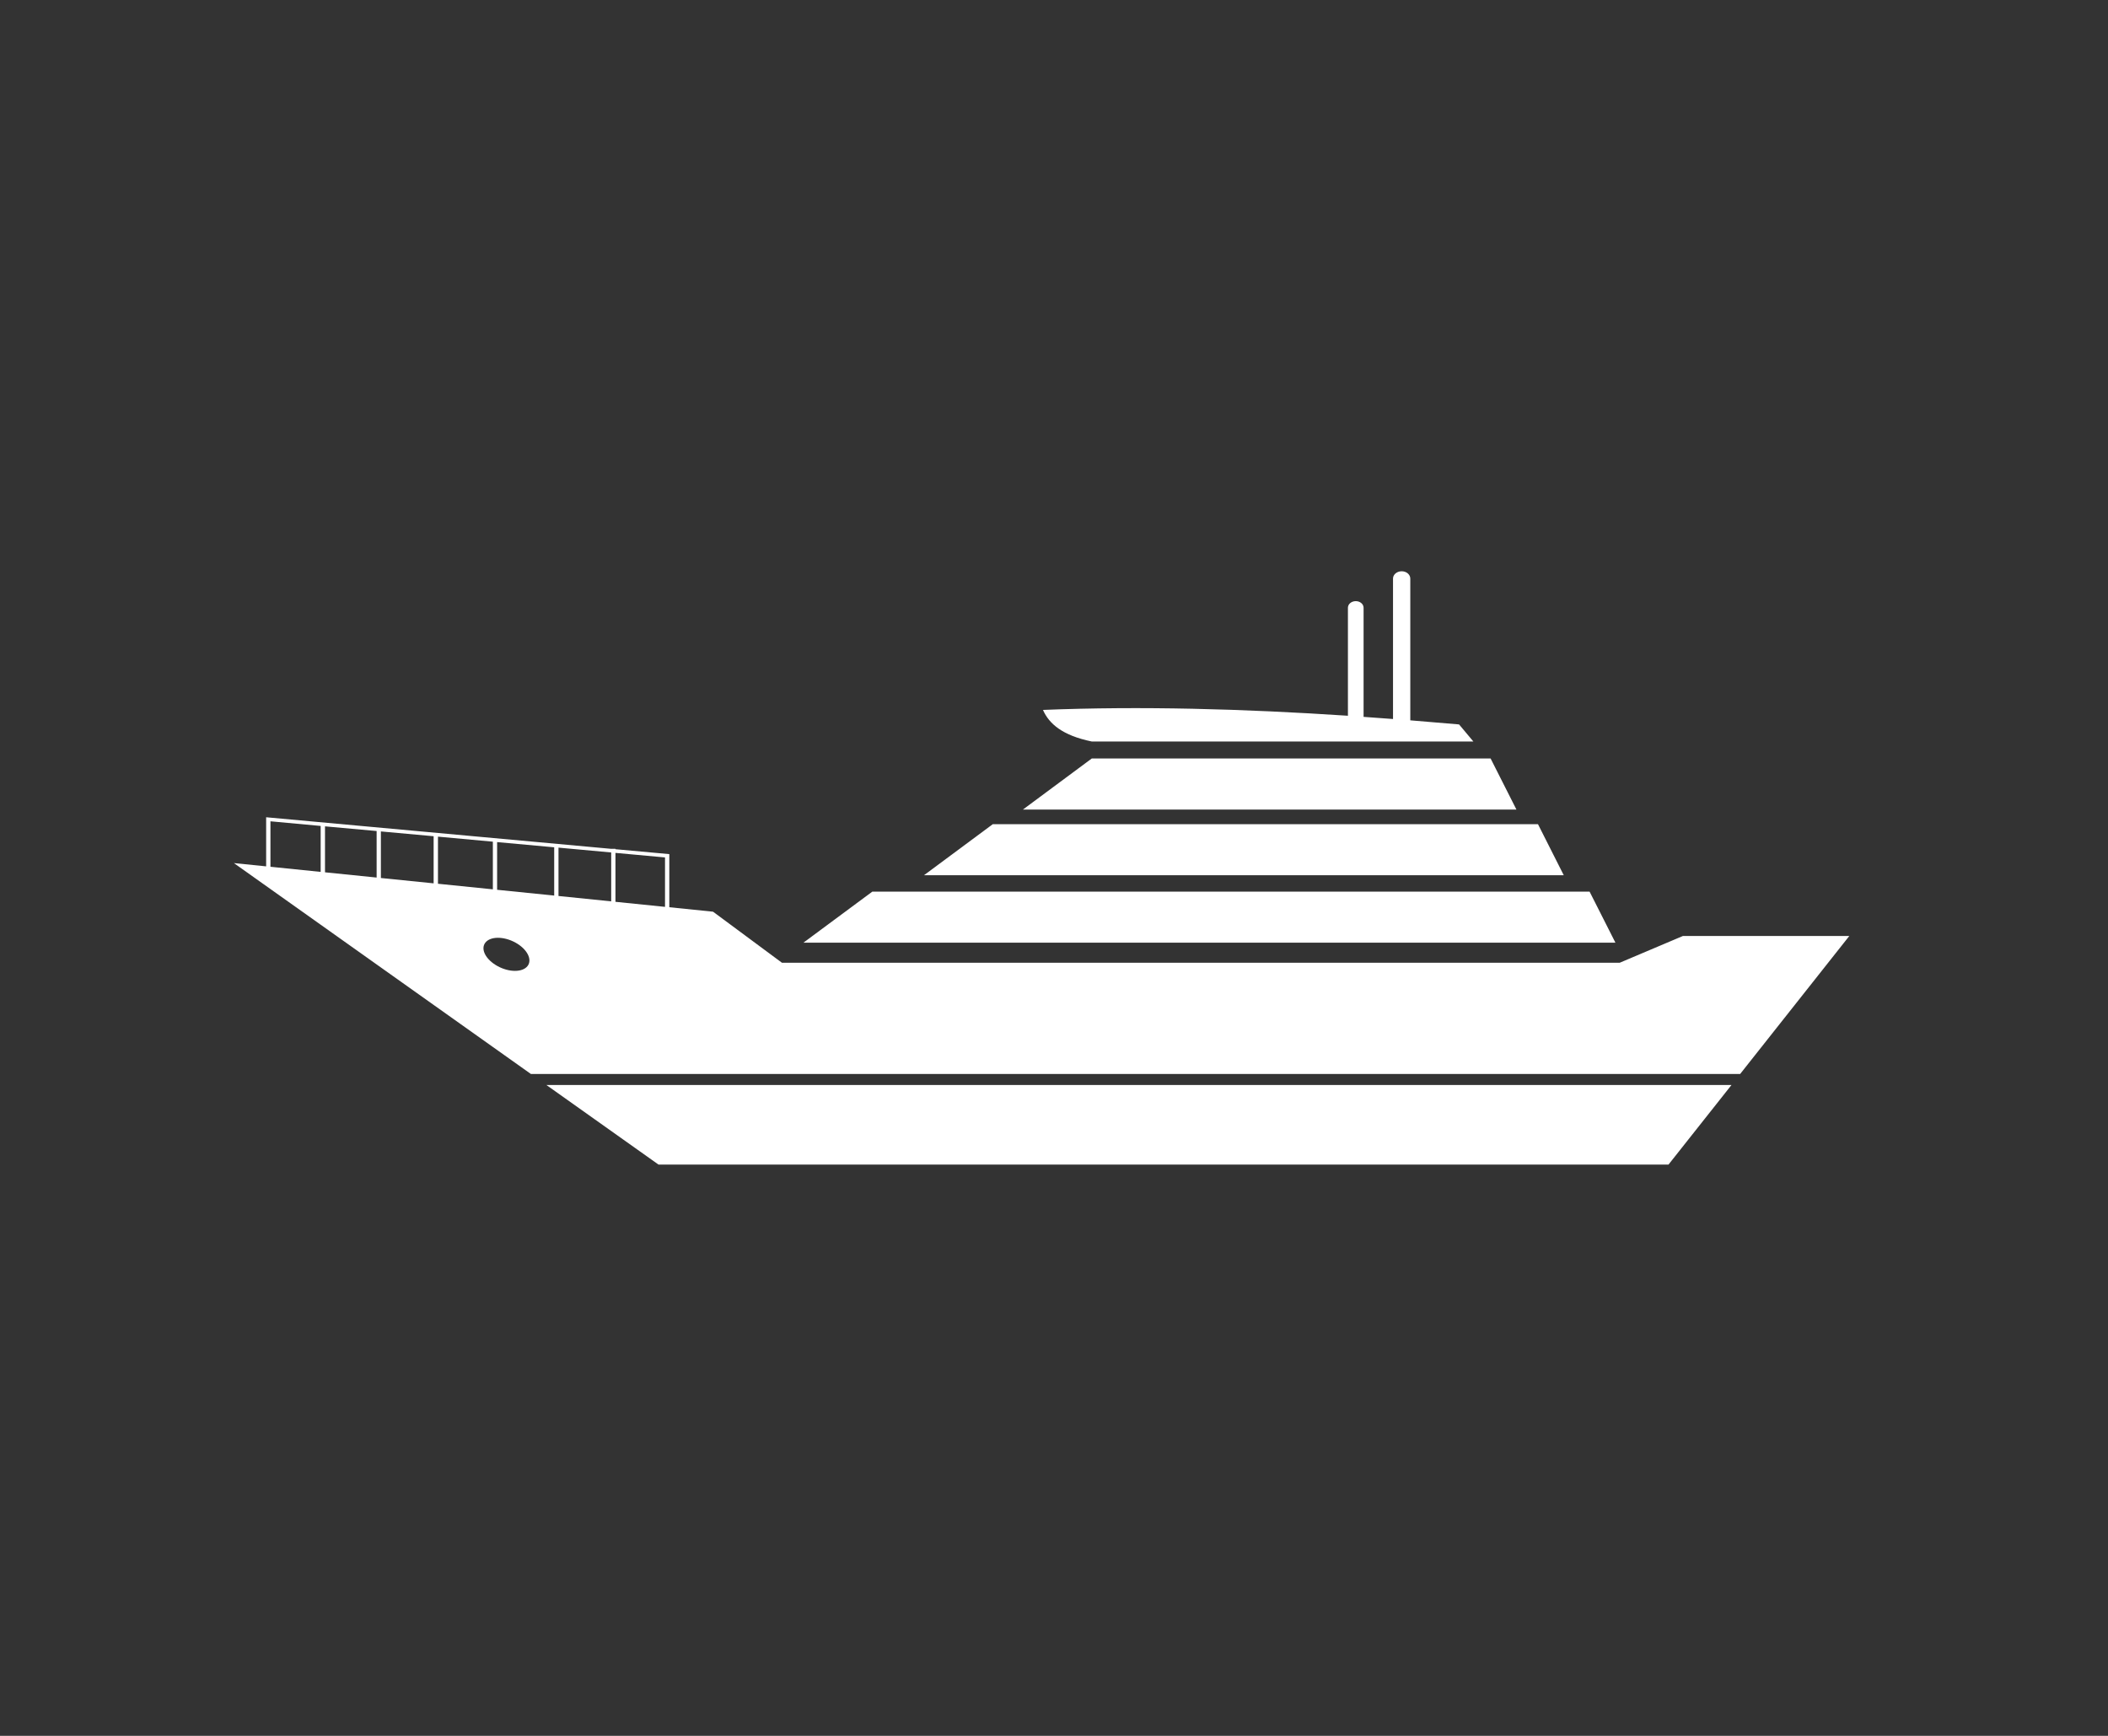 <svg width="51" height="42" viewBox="0 0 51 42" fill="none" xmlns="http://www.w3.org/2000/svg">
<rect x="0" y="0" width="51" height="42" fill="#333333" stroke="none"/>
<path d="M15.932 28.178H40.367L41.891 26.252H13.219L15.932 28.178Z" fill="white"/>
<path d="M36.063 18.352H26.414L24.748 19.588H36.688L36.063 18.352Z" fill="white"/>
<path d="M37.209 19.941H24.02L22.354 21.177H37.833L37.209 19.941Z" fill="white"/>
<path d="M38.458 21.574H21.104L19.437 22.809H39.083L38.458 21.574Z" fill="white"/>
<path d="M26.414 17.941H35.646L35.3 17.528C34.905 17.494 34.512 17.46 34.12 17.429V13.999C34.12 13.901 34.027 13.822 33.912 13.822C33.796 13.822 33.702 13.901 33.702 13.999V17.397C33.465 17.379 33.227 17.362 32.99 17.345V14.705C32.99 14.616 32.905 14.545 32.801 14.545C32.697 14.545 32.611 14.616 32.611 14.705V17.318C30.076 17.15 27.604 17.082 25.233 17.177C25.383 17.517 25.709 17.796 26.414 17.941Z" fill="white"/>
<path d="M40.715 22.647L39.187 23.294H18.918L17.251 22.059L16.193 21.951V20.666L14.89 20.547V20.537H14.787V20.538L6.439 19.774V20.962L5.659 20.883L12.845 25.986H42.1L44.741 22.647H40.715ZM7.758 21.096L6.543 20.972V19.872L7.758 19.984V21.096ZM9.112 21.233L7.863 21.106V19.994L9.112 20.107V21.233ZM10.491 21.373L9.215 21.244V20.117L10.491 20.233V21.373ZM10.596 20.243L11.924 20.365V21.518L10.596 21.383V20.243ZM12.764 23.373C12.643 23.53 12.317 23.53 12.035 23.374C11.752 23.218 11.62 22.965 11.742 22.808C11.863 22.652 12.189 22.651 12.471 22.807C12.754 22.963 12.884 23.217 12.764 23.373ZM13.408 21.669L12.027 21.529V20.375L13.408 20.501V21.669ZM14.787 21.809L13.512 21.679V20.509L14.787 20.626V21.809ZM16.089 21.942L14.89 21.82V20.636L16.089 20.746V21.942Z" fill="white"/>
</svg>

